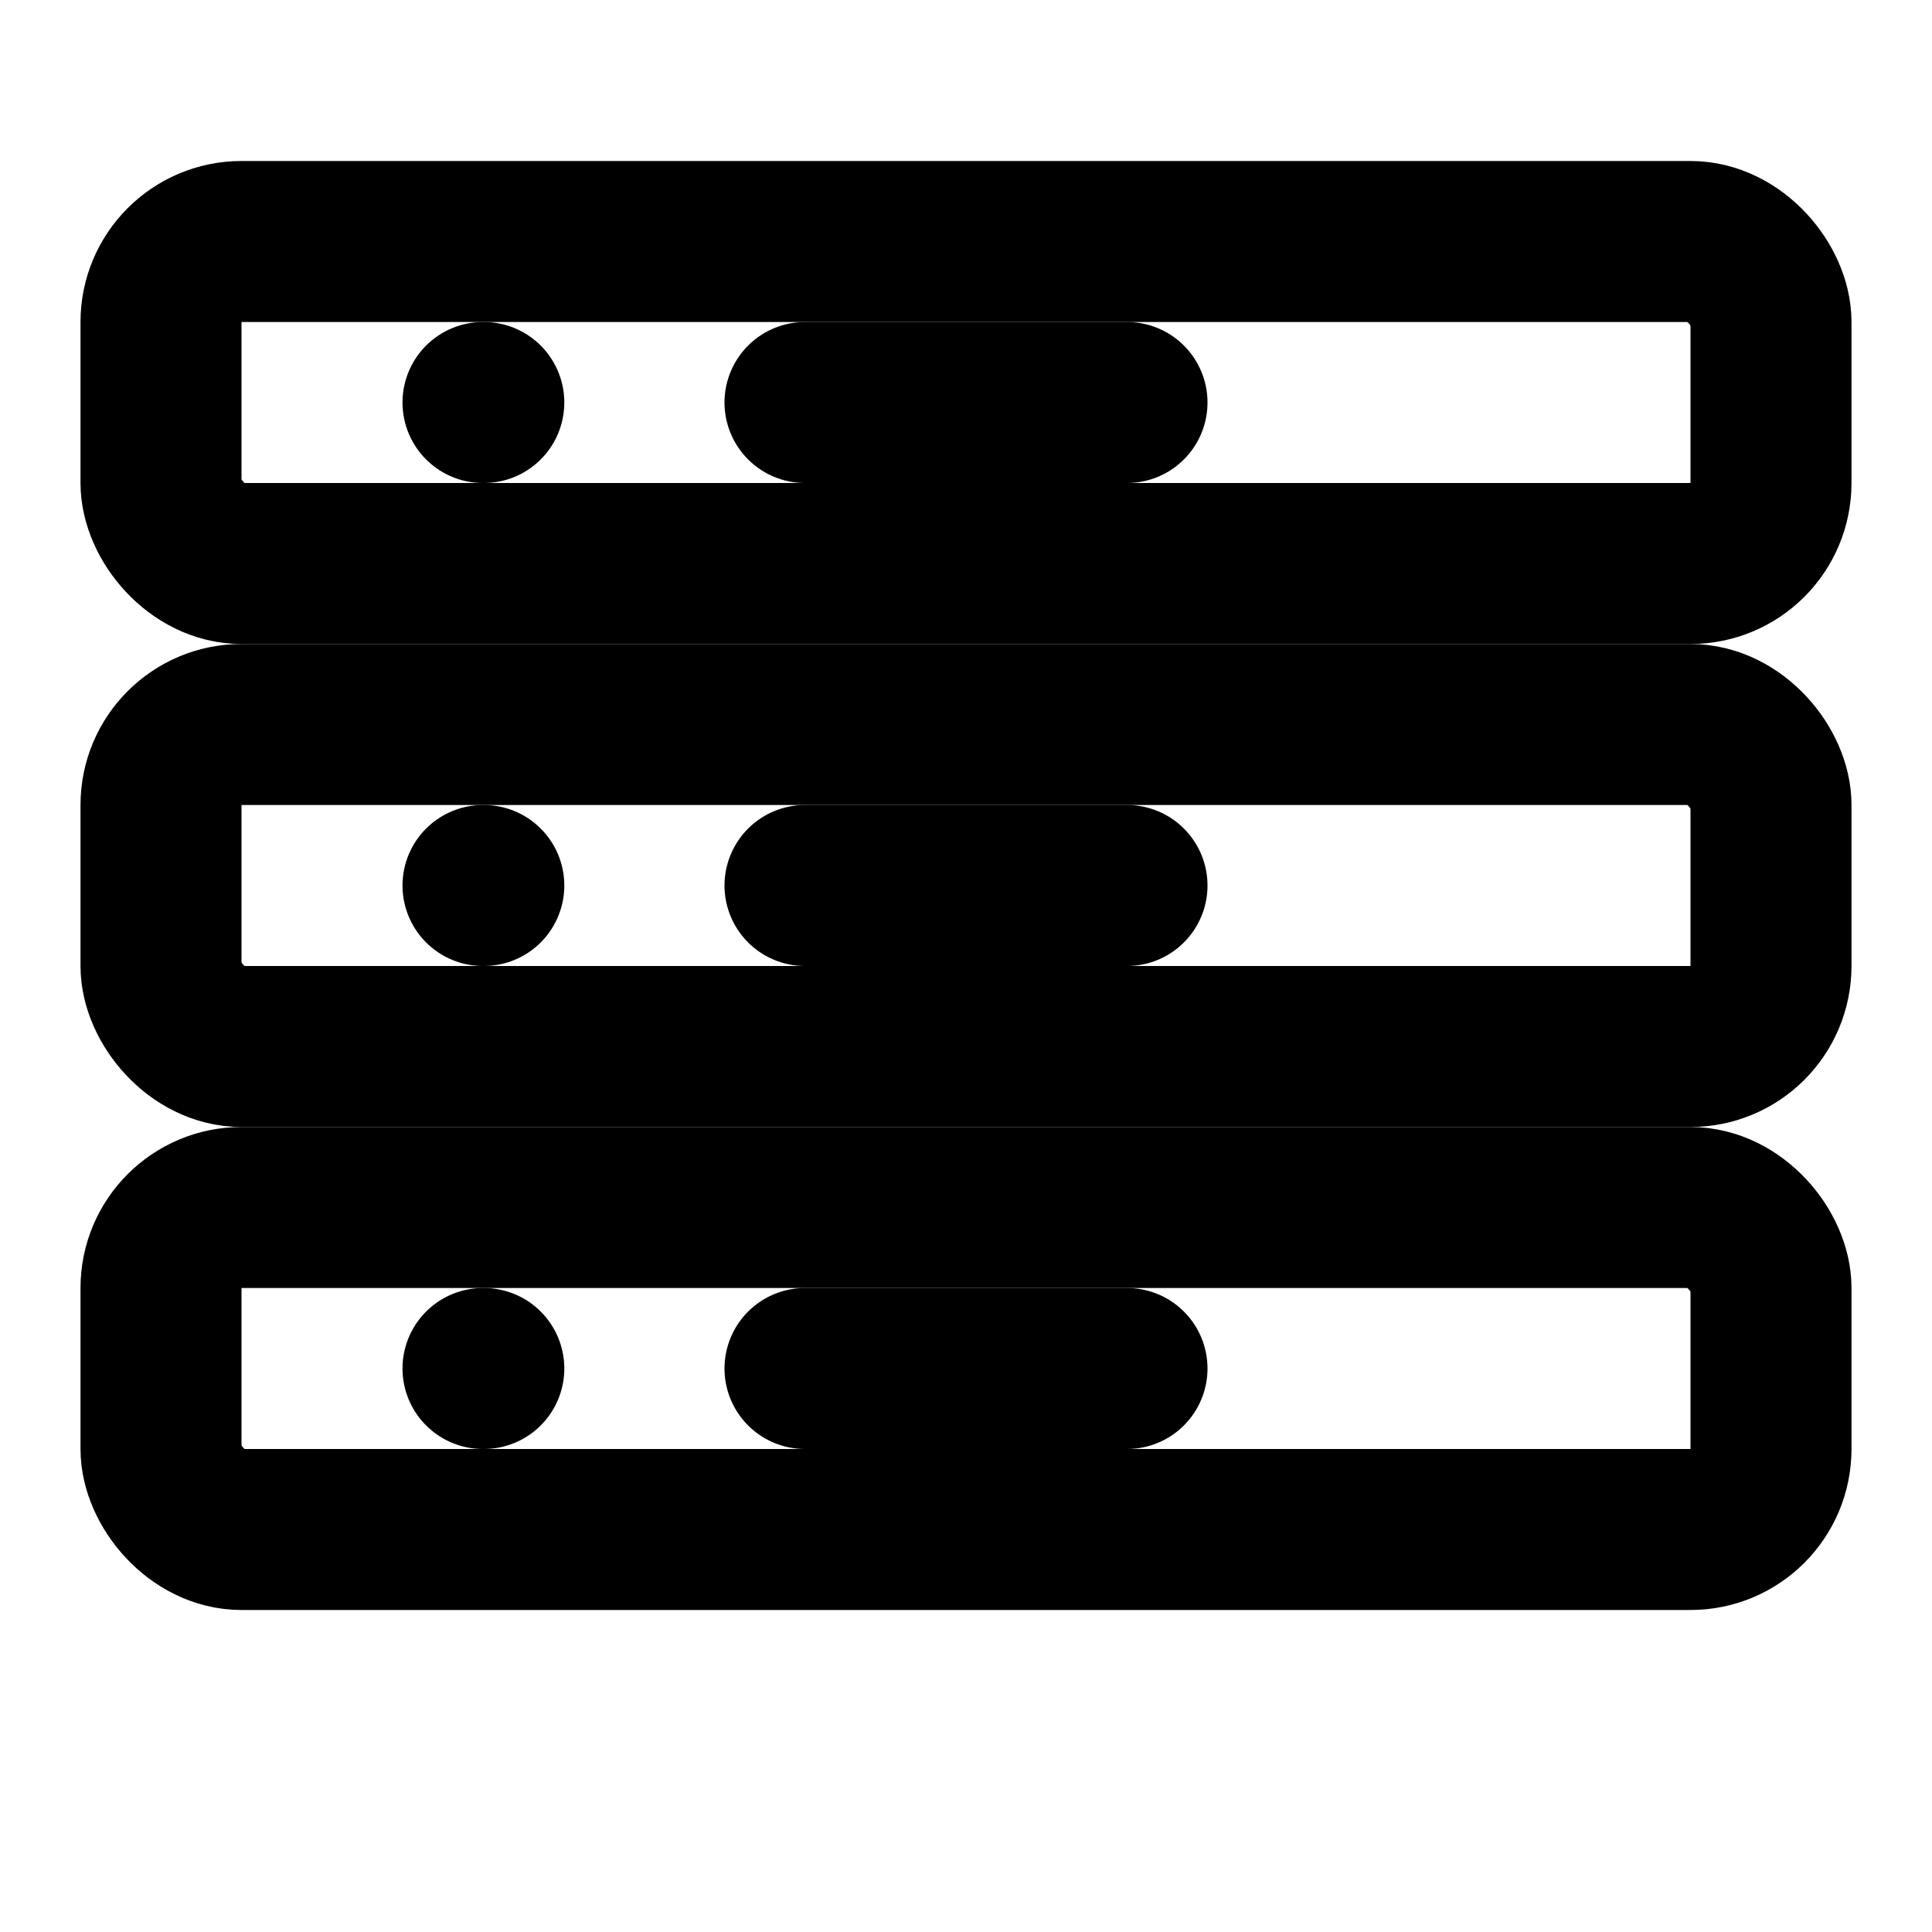 <svg viewBox="0 0 24 24" fill="none" xmlns="http://www.w3.org/2000/svg">
  <rect x="2" y="3" width="20" height="4" rx="1" stroke="currentColor" stroke-width="2"/>
  <rect x="2" y="9" width="20" height="4" rx="1" stroke="currentColor" stroke-width="2"/>
  <rect x="2" y="15" width="20" height="4" rx="1" stroke="currentColor" stroke-width="2"/>
  <path d="M6 5h0.01" stroke="currentColor" stroke-width="2" stroke-linecap="round"/>
  <path d="M6 11h0.01" stroke="currentColor" stroke-width="2" stroke-linecap="round"/>
  <path d="M6 17h0.01" stroke="currentColor" stroke-width="2" stroke-linecap="round"/>
  <path d="M10 5h4" stroke="currentColor" stroke-width="2" stroke-linecap="round"/>
  <path d="M10 11h4" stroke="currentColor" stroke-width="2" stroke-linecap="round"/>
  <path d="M10 17h4" stroke="currentColor" stroke-width="2" stroke-linecap="round"/>
</svg>
